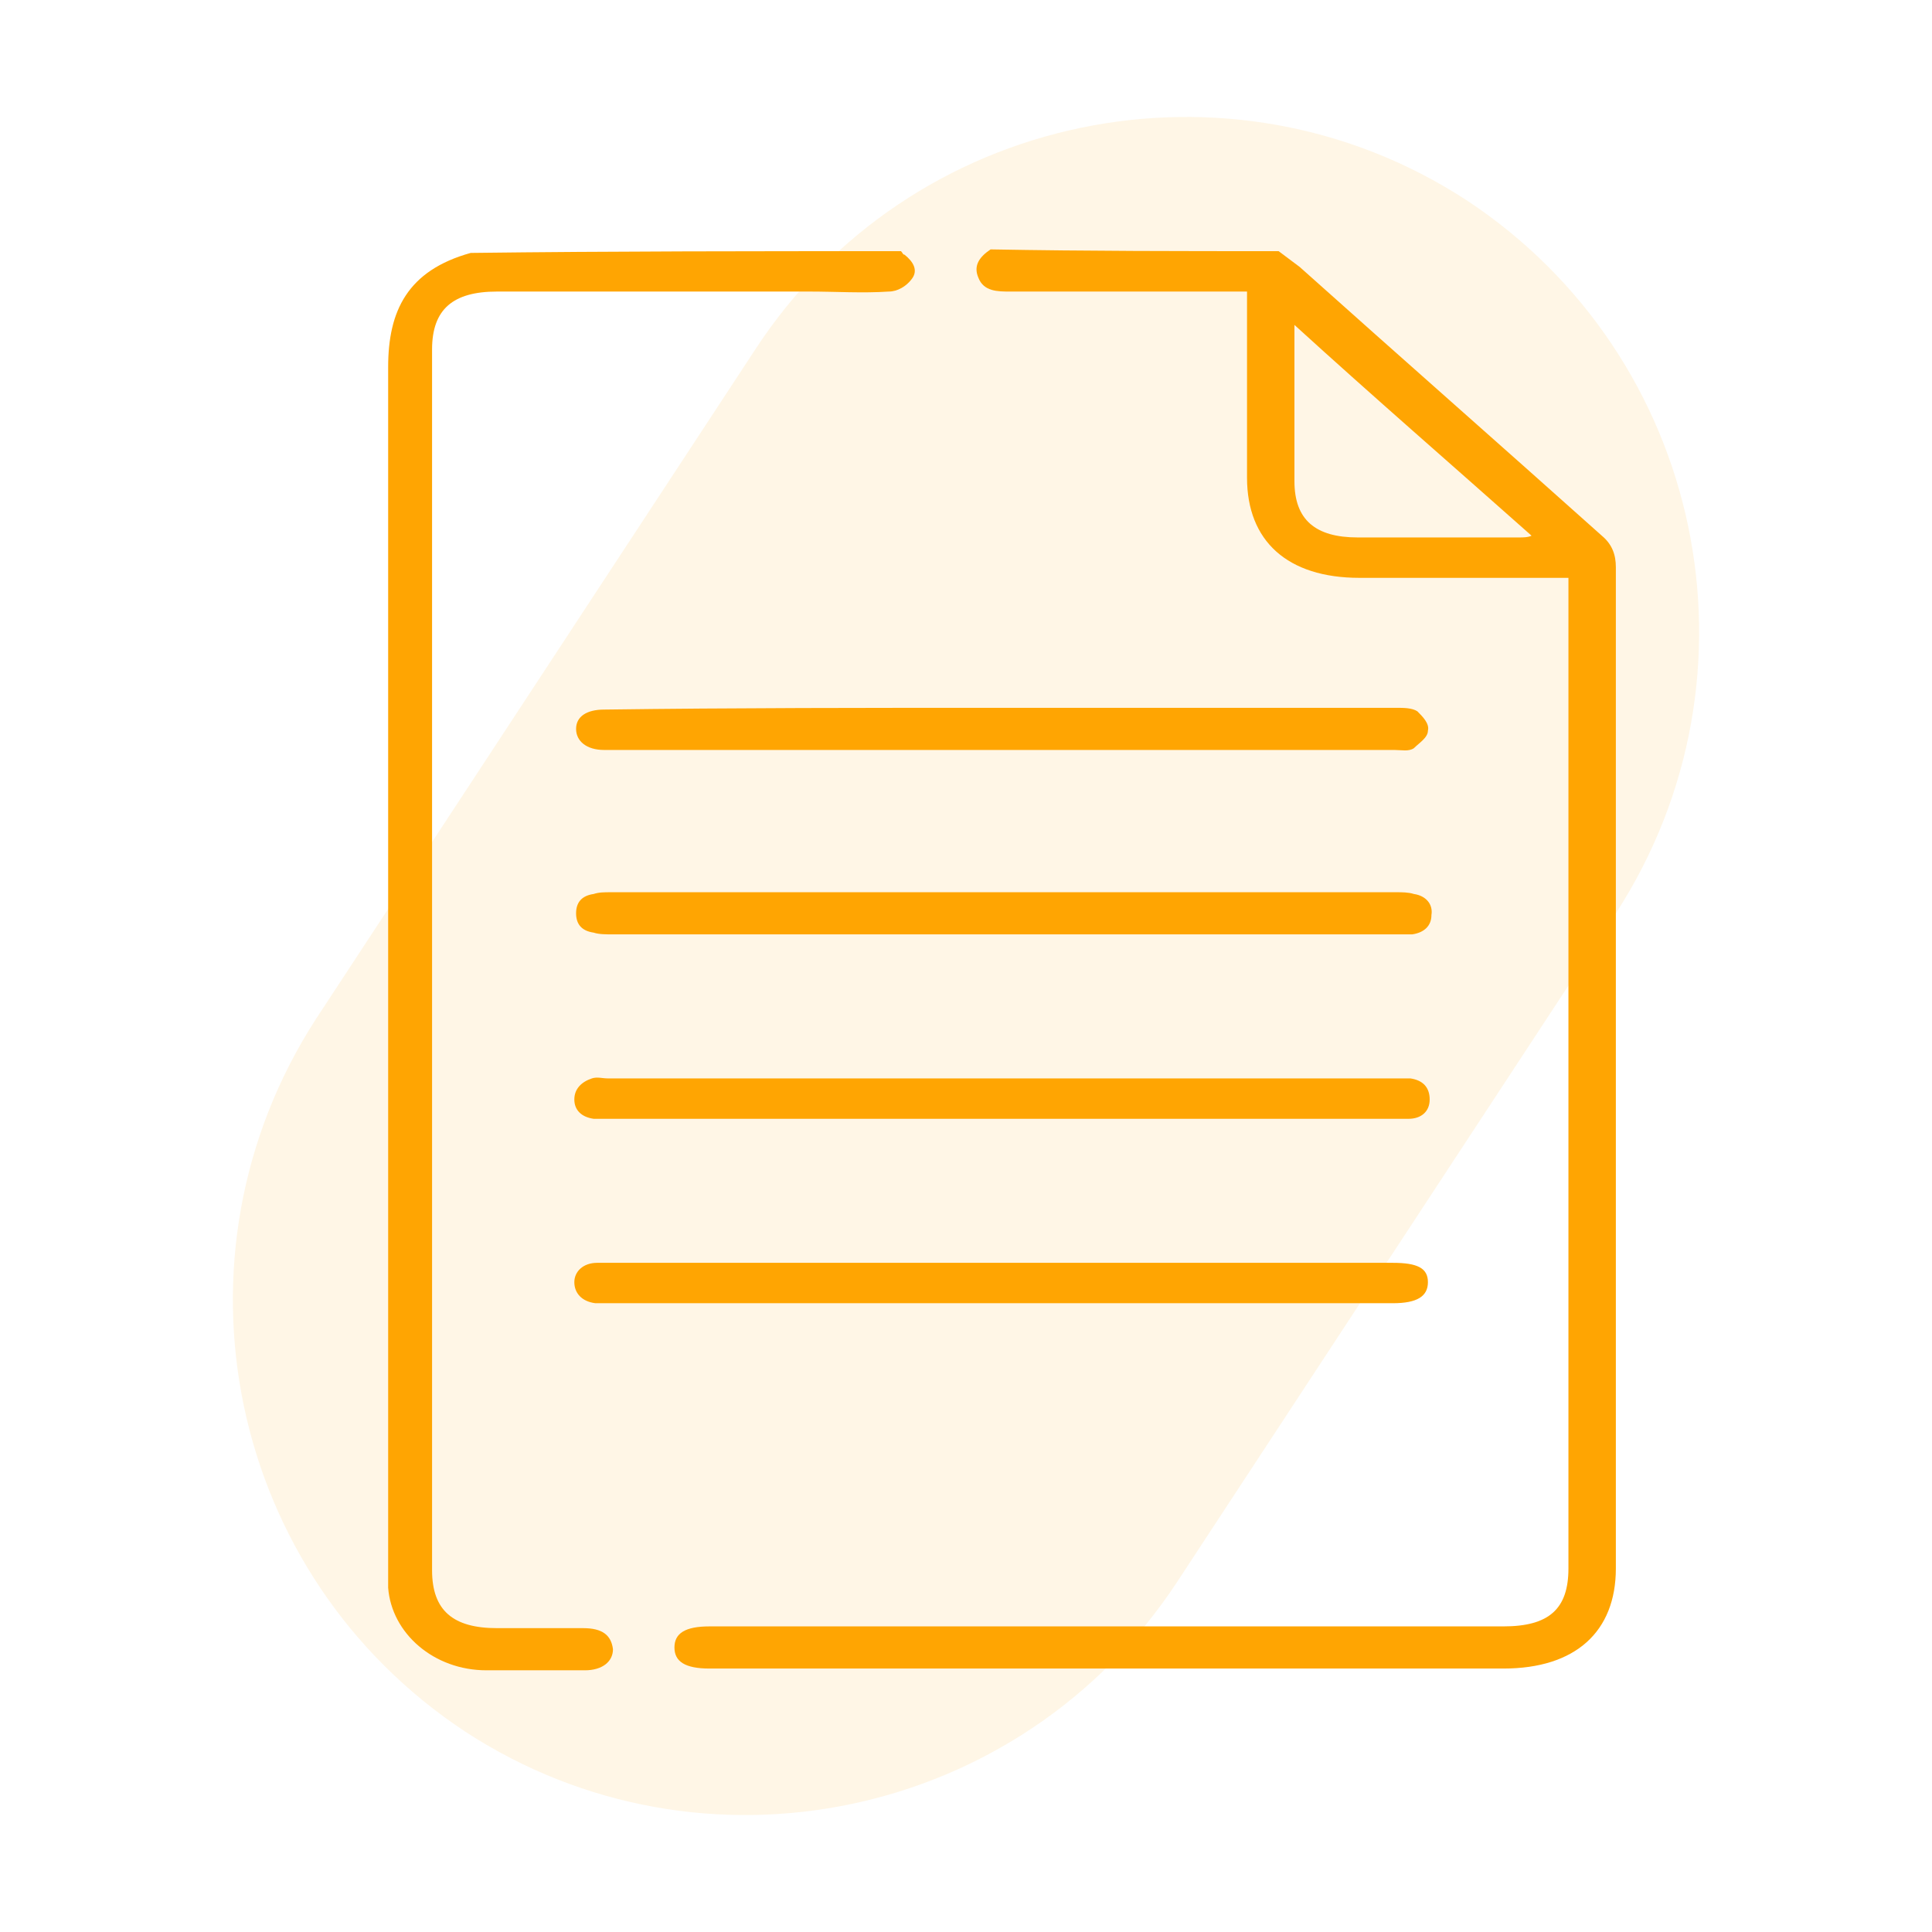 <?xml version="1.0" encoding="utf-8"?>
<!-- Generator: Adobe Illustrator 24.0.1, SVG Export Plug-In . SVG Version: 6.00 Build 0)  -->
<svg version="1.1" id="Layer_1" xmlns="http://www.w3.org/2000/svg" xmlns:xlink="http://www.w3.org/1999/xlink" x="0px" y="0px"
	 viewBox="0 0 110 110" style="enable-background:new 0 0 110 110;" xml:space="preserve">
<style type="text/css">
	.st0{opacity:0.1;fill:#FFA502;enable-background:new    ;}
	.st1{fill:#FFA502;}
</style>
<path class="st0" d="M83.5,11.4C97,20.3,100.8,38.4,92,52L67,90.1c-8.9,13.5-27,17.3-40.5,8.5l0,0C13,89.7,9.2,71.6,18,58l25-38.1
	C51.8,6.4,70,2.6,83.5,11.4L83.5,11.4z"/>
<g>
	<path class="st1" d="M72.8,14.3c0.4,0.3,0.8,0.6,1.2,0.9c5.7,5.1,11.5,10.2,17.2,15.3c0.6,0.5,0.8,1.1,0.8,1.8c0,19,0,38,0,57
		c0,3.6-2.3,5.7-6.4,5.7c-15.1,0-30.1,0-45.2,0c-1.4,0-2-0.4-2-1.2c0-0.8,0.6-1.2,2-1.2c15.1,0,30.1,0,45.2,0c2.6,0,3.7-1,3.7-3.3
		c0-18.5,0-37,0-55.4c0-0.3,0-0.6,0-1c-0.4,0-0.8,0-1.1,0c-3.6,0-7.2,0-10.8,0c-4.1,0-6.4-2.1-6.4-5.7c0-3.5,0-7,0-10.6
		c-0.3,0-0.7,0-1,0c-4.2,0-8.3,0-12.5,0c-0.7,0-1.5,0-1.8-0.8c-0.3-0.7,0.1-1.2,0.7-1.6C61.9,14.3,67.3,14.3,72.8,14.3z M73.7,18.5
		c0,3,0,5.9,0,8.9c0,2.2,1.2,3.2,3.6,3.2c3.1,0,6.1,0,9.2,0c0.2,0,0.5,0,0.7-0.1C82.7,26.5,78.2,22.6,73.7,18.5z"/>
	<path class="st1" d="M51.3,14.3c0.1,0.1,0.1,0.2,0.2,0.2c0.5,0.4,0.8,0.9,0.4,1.4c-0.3,0.4-0.8,0.7-1.3,0.7c-1.5,0.1-3,0-4.5,0
		c-5.9,0-11.9,0-17.8,0c-2.5,0-3.7,1-3.7,3.3c0,19.4,0,38.7,0,58.1c0,3.8,0,7.6,0,11.4c0,2.3,1.2,3.3,3.7,3.3c1.6,0,3.2,0,4.9,0
		c1.1,0,1.6,0.4,1.7,1.2c0,0.7-0.6,1.2-1.6,1.2c-1.9,0-3.7,0-5.6,0c-3,0-5.4-2.1-5.6-4.7c0-0.5,0-0.9,0-1.4c0-22.7,0-45.4,0-68.1
		c0-3.2,1.1-5.5,4.7-6.5C34.9,14.3,43.1,14.3,51.3,14.3z"/>
	<path class="st1" d="M57,53.2c-7.4,0-14.8,0-22.1,0c-0.4,0-0.8,0-1.1-0.1c-0.7-0.1-1-0.5-1-1.1c0-0.6,0.3-1,1-1.1
		c0.3-0.1,0.6-0.1,1-0.1c14.9,0,29.8,0,44.7,0c0.3,0,0.7,0,1,0.1c0.7,0.1,1.1,0.6,1,1.2c0,0.6-0.4,1-1.1,1.1c-0.3,0-0.7,0-1.1,0
		C71.8,53.2,64.4,53.2,57,53.2z"/>
	<path class="st1" d="M57,40.3c7.5,0,15,0,22.5,0c0.4,0,0.9,0,1.2,0.2c0.3,0.3,0.7,0.7,0.6,1.1c0,0.4-0.5,0.7-0.8,1
		c-0.3,0.2-0.7,0.1-1.1,0.1c-14.9,0-29.7,0-44.6,0c-0.1,0-0.3,0-0.4,0c-1,0-1.6-0.5-1.6-1.2c0-0.7,0.6-1.1,1.6-1.1
		C41.8,40.3,49.4,40.3,57,40.3z"/>
	<path class="st1" d="M57,63.7c-7.4,0-14.9,0-22.3,0c-0.3,0-0.6,0-0.9,0c-0.7-0.1-1.1-0.5-1.1-1.1c0-0.6,0.4-1,1-1.2
		c0.3-0.1,0.6,0,0.9,0c14.9,0,29.9,0,44.8,0c0.3,0,0.6,0,0.9,0c0.7,0.1,1.1,0.5,1.1,1.2c0,0.7-0.5,1.1-1.2,1.1c-0.3,0-0.6,0-0.9,0
		C71.8,63.7,64.4,63.7,57,63.7z"/>
	<path class="st1" d="M57,74.2c-7.4,0-14.8,0-22.2,0c-0.3,0-0.6,0-0.9,0c-0.8-0.1-1.2-0.6-1.2-1.2c0-0.6,0.5-1.1,1.3-1.1
		c0.2,0,0.5,0,0.7,0c14.9,0,29.7,0,44.6,0c1.4,0,2,0.3,2,1.1c0,0.8-0.6,1.2-2,1.2C71.9,74.2,64.4,74.2,57,74.2z"/>
</g>
</svg>
